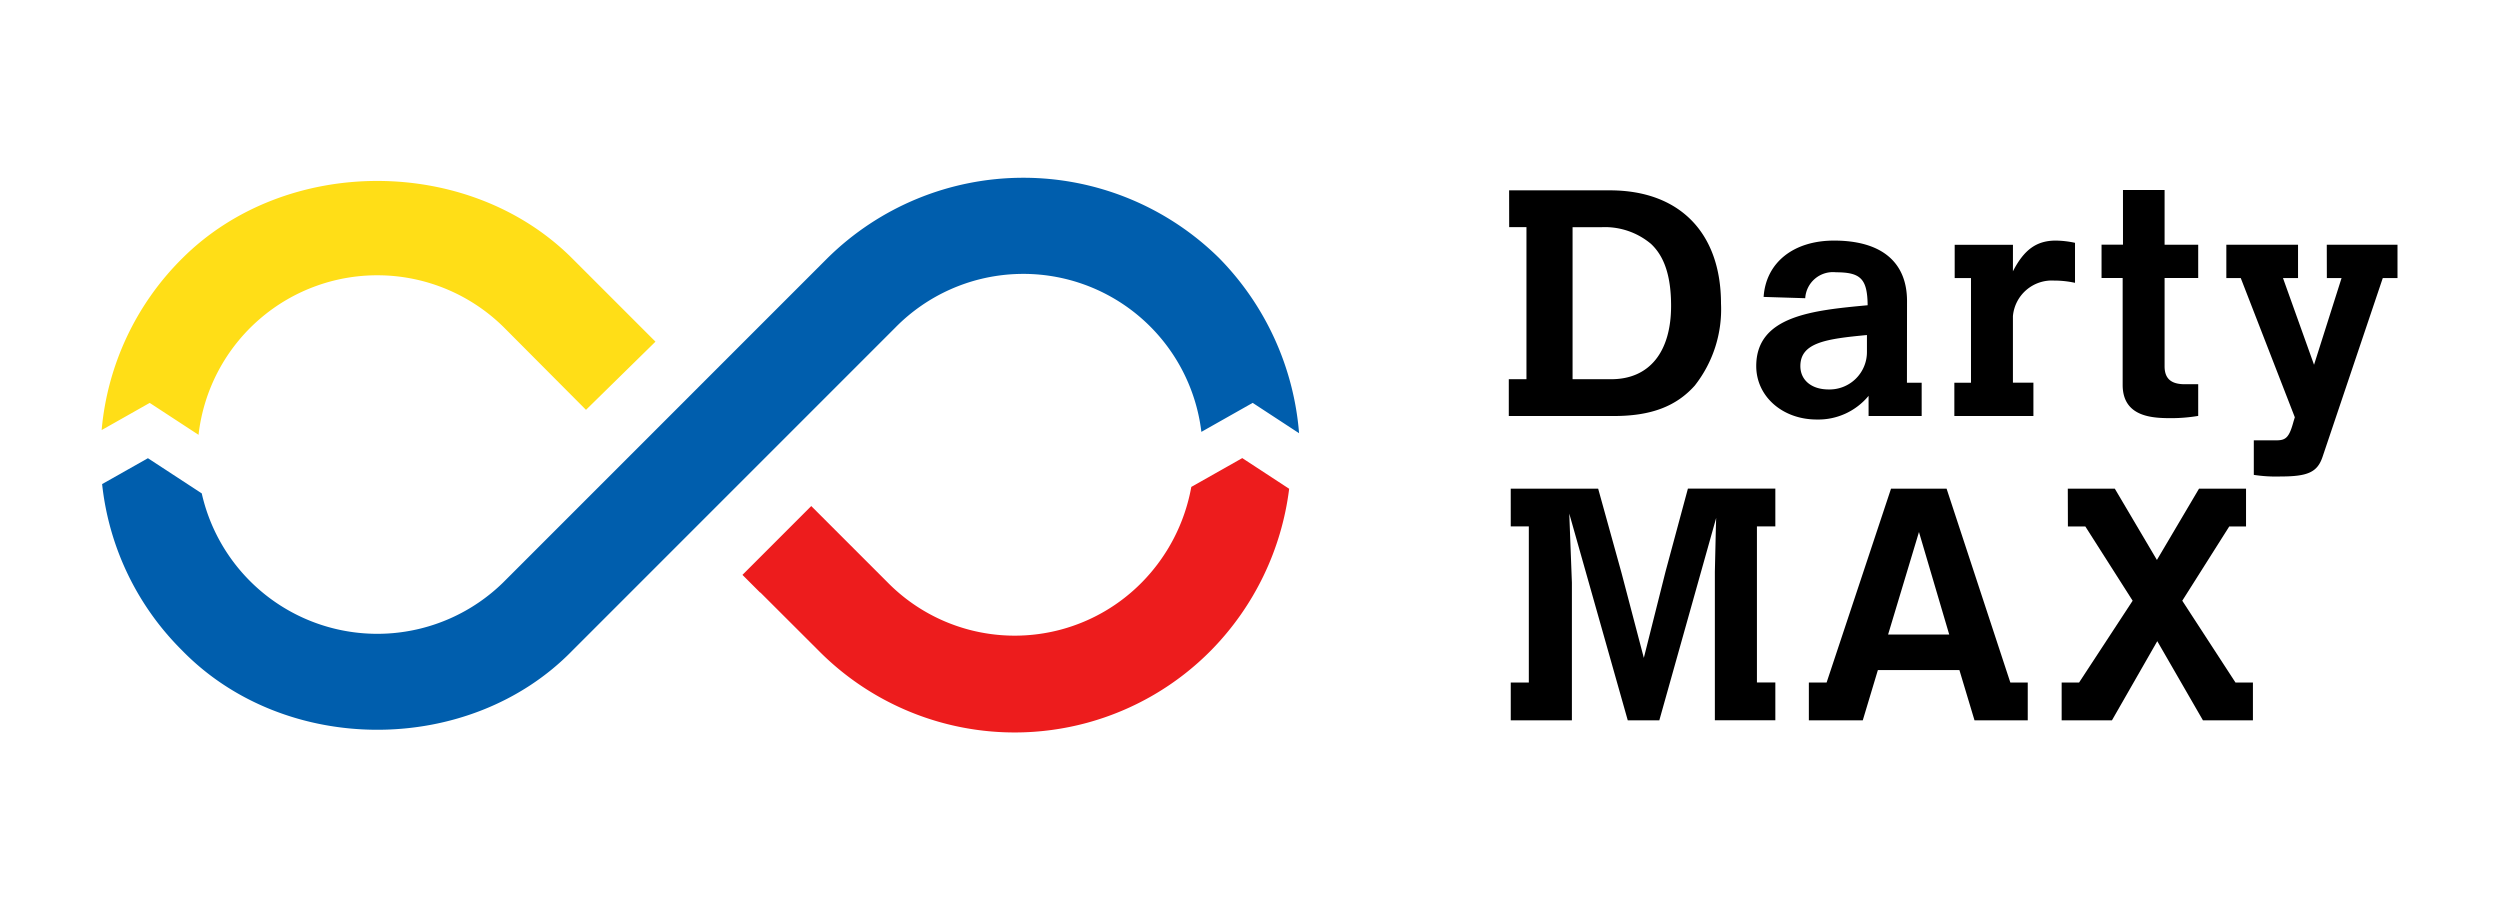 <svg width="184" height="67" version="1.1" viewBox="0 0 184 67" xmlns="http://www.w3.org/2000/svg">
  <g transform="translate(7.481 13.086)">
    <g>
      <path transform="translate(-.221)" d="m82.459 5.9a20.52 20.52 0 0 0-28.836 0.032l-9.4 9.4-1.17 1.171-3.912 3.912-9.367 9.368a13.244 13.244 0 0 1-22.185-6.555l-3.962-2.59-3.371 1.905a20.285 20.285 0 0 0 5.871 12.227c7.61 7.824 21.19 7.777 28.73 0.035l9.37-9.371 5.047-5.047 9.367-9.368a13.2 13.2 0 0 1 22.52 7.681l3.776-2.135 3.415 2.235a20.74 20.74 0 0 0-5.893-12.9z" fill="#005ead"/>
      <path transform="translate(0,-1.501)" d="m35.648 18.579 5.095-5 0.018-0.018-6.129-6.129c-7.6-7.6-21.09-7.6-28.7 0a20.329 20.329 0 0 0-5.932 12.636l3.537-2 3.594 2.35a13.241 13.241 0 0 1 22.453-7.93z" fill="#ffde17"/>
      <path transform="translate(-300.23 -131.36)" d="m384.18 151.99-3.751 2.121a13.409 13.409 0 0 1-3.613 7 13.126 13.126 0 0 1-18.767 0l-5.592-5.592-0.018 0.018-5.046 5.048 1.3 1.3h0.022l0.026 0.026 4.254 4.247a20.306 20.306 0 0 0 28.906-0.035 20.574 20.574 0 0 0 5.73-11.875z" fill="#ed1c1d"/>
    </g>
    <g transform="translate(103.57 .9)">
      <path transform="translate(-762.79 -6.776)" d="m762.81 6.8h7.421c5.112 0 8.174 3.11 8.174 8.339a9.076 9.076 0 0 1-1.932 6.031c-1.367 1.531-3.227 2.238-5.936 2.238h-7.751v-2.708h1.3v-11.191h-1.272zm7.515 13.9c2.827 0 4.406-2.026 4.406-5.395 0-2.144-0.472-3.628-1.484-4.57a5.276 5.276 0 0 0-3.6-1.225h-2.167v11.19z"/>
      <path transform="translate(-878.72 -30.318)" d="m908.02 44.5h1.084v2.45h-3.907v-1.485a4.793 4.793 0 0 1-3.817 1.743c-2.52 0-4.452-1.7-4.452-3.934 0-3.7 4.169-4.1 8.2-4.476-0.024-1.932-0.5-2.426-2.332-2.426a2.042 2.042 0 0 0-2.262 1.908l-3.062-0.095c0.165-2.52 2.191-4.146 5.183-4.146 3.486 0 5.371 1.578 5.371 4.452zm-2.944-3.51c-2.968 0.283-4.9 0.542-4.9 2.285 0 1.037 0.825 1.72 2.073 1.72a2.752 2.752 0 0 0 2.827-2.78z"/>
      <path transform="translate(-971.7 -30.318)" d="m1008.8 36.3c0.824-1.6 1.743-2.261 3.156-2.261a7.011 7.011 0 0 1 1.414 0.165v2.944a7.076 7.076 0 0 0-1.531-0.165 2.874 2.874 0 0 0-3.039 2.615v4.9h1.508v2.45h-5.819v-2.448h1.225v-7.7h-1.2v-2.45h4.288z"/>
      <path transform="translate(-1040.8 -6.626)" d="m1086 6.626h3.063v4.028h2.474v2.446h-2.474v6.5c0 0.9 0.472 1.319 1.484 1.319h0.99v2.332a12.046 12.046 0 0 1-1.908 0.165c-1.3 0-3.652 0-3.652-2.45v-7.866h-1.554v-2.45h1.578z"/>
      <path transform="translate(-1099.3 -32.267)" d="m1159.5 36.295h5.205v2.45h-1.083l-4.428 13.145c-0.377 1.131-1.06 1.46-3.086 1.46a10.721 10.721 0 0 1-1.979-0.118v-2.544h1.7c0.683 0 0.919-0.259 1.225-1.39l0.094-0.306-3.98-10.247h-1.061v-2.45h5.277v2.45h-1.108l2.286 6.384 2.026-6.384h-1.083z"/>
      <g transform="translate(.139 21.978)">
        <path transform="translate(-763.82 -168.49)" d="m763.82 168.49h6.434l1.717 6.192 1.645 6.265 1.6-6.362 1.645-6.1h6.434v2.782h-1.355v11.49h1.355v2.782h-4.451v-10.929l0.073-3.217 0.024-0.75-4.185 14.9h-2.322l-4.305-15.215 0.193 5.08v10.135h-4.5v-2.782h1.33v-11.49h-1.33z"/>
        <path transform="translate(-903.48 -168.49)" d="m931.47 168.49h4.088l4.693 14.271h1.281v2.782h-3.918l-1.112-3.7h-6l-1.112 3.7h-3.968v-2.782h1.306zm2.056 3.193-2.273 7.547h4.5z"/>
        <path transform="translate(-1021.9 -168.49)" d="m1062.9 168.49h3.459l3.1 5.249 3.1-5.249h3.459v2.782h-1.234l-3.459 5.467 3.918 6.023h1.282v2.782h-3.677l-3.362-5.829-3.338 5.829h-3.7v-2.782h1.281l3.944-6.023-3.483-5.467h-1.282z"/>
      </g>
    </g>
  </g>
</svg>
